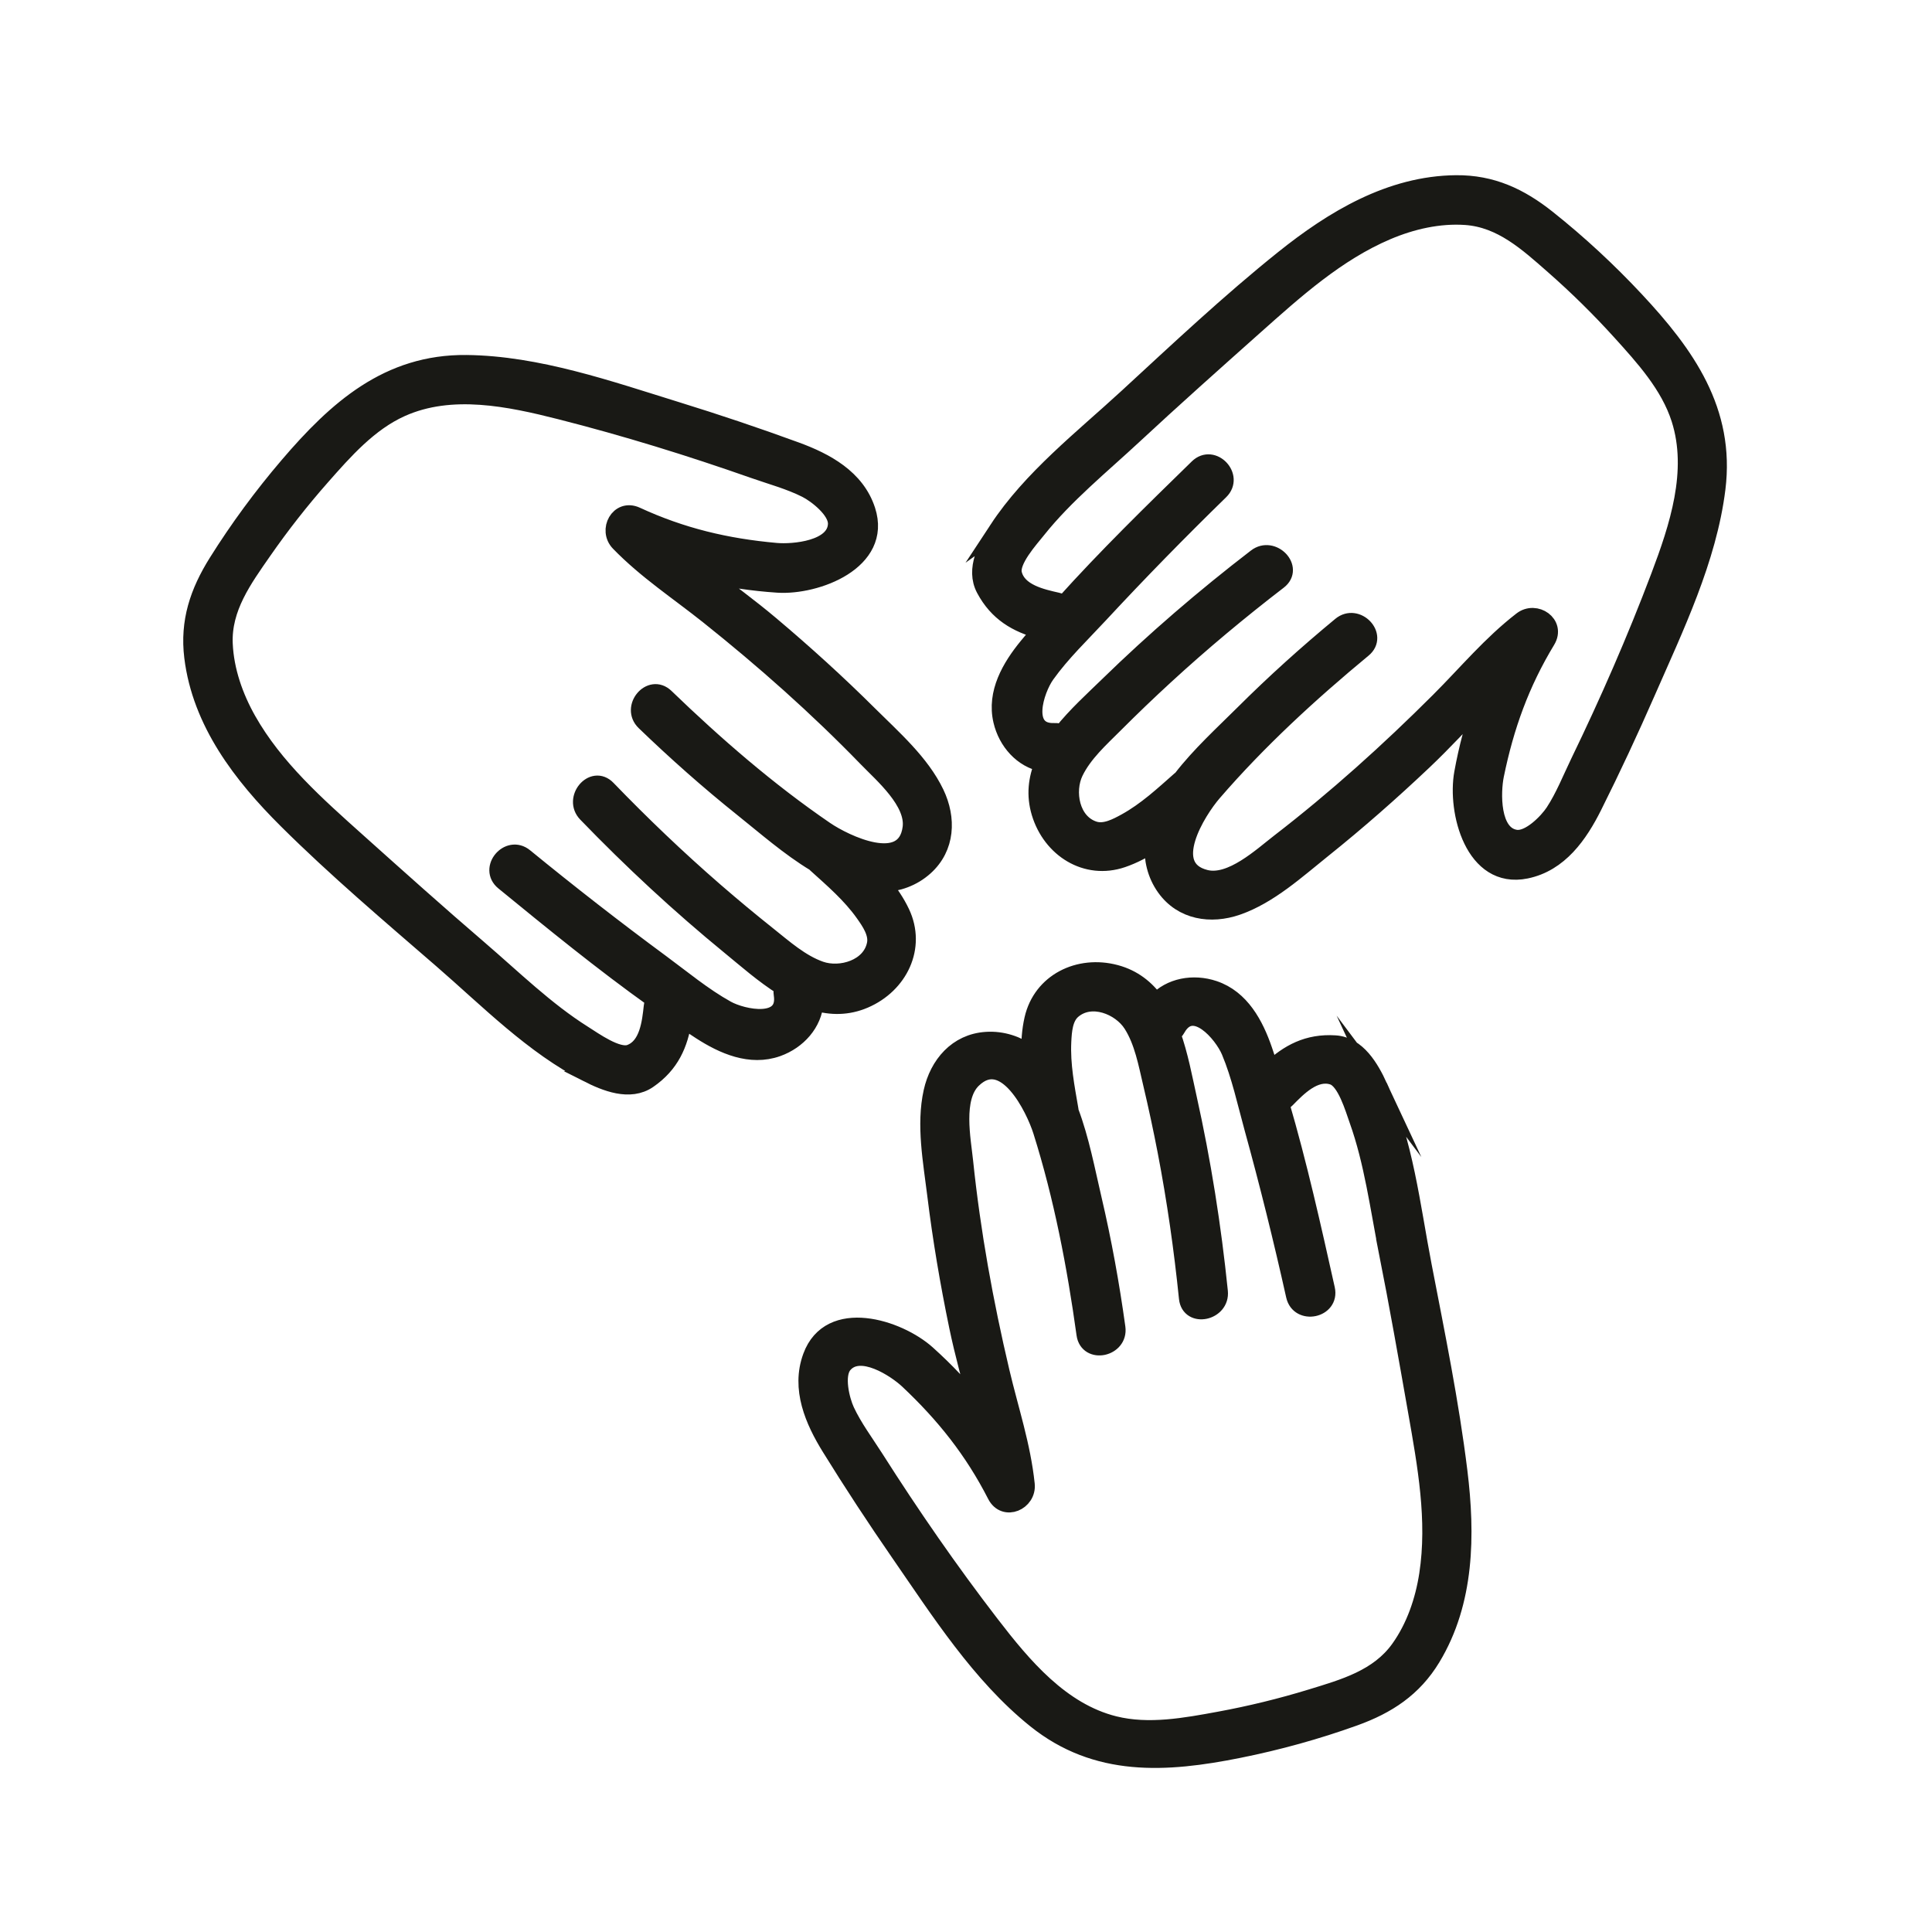 <?xml version="1.0" encoding="UTF-8"?>
<svg xmlns="http://www.w3.org/2000/svg" version="1.1" viewBox="0 0 226.772 226.772">
  <defs>
    <style>
      .cls-1 {
        fill: #191915;
        stroke: #191915;
        stroke-miterlimit: 10;
        stroke-width: 2px;
      }
    </style>
  </defs>
  <!-- Generator: Adobe Illustrator 28.7.1, SVG Export Plug-In . SVG Version: 1.2.0 Build 142)  -->
  <g>
    <g id="Ebene_1">
      <g>
        <path class="cls-1" d="M68.972,126.022c2.105,1.065,4.954,2.234,7.132.735,2.634-1.813,3.663-4.191,4.105-7.084.672.452,1.343.907,2.021,1.346,2.65,1.712,5.847,3.129,9.016,2.002,2.398-.853,4.249-2.913,4.426-5.395,1.868.545,3.813.577,5.799-.275,4.097-1.758,6.239-6.166,4.315-10.228-.579-1.222-1.341-2.336-2.205-3.38,1.804-.092,3.551-.688,4.977-1.97,2.555-2.298,2.681-5.711,1.267-8.667-1.72-3.594-5.035-6.478-7.805-9.234-3.701-3.682-7.571-7.191-11.561-10.557-2.499-2.107-5.147-4.036-7.742-6.019,2.77.651,5.604,1.077,8.557,1.272,4.548.3,12.43-2.663,10.484-8.662-1.241-3.825-4.858-5.755-8.339-7.029-4.623-1.692-9.29-3.26-13.993-4.714-7.906-2.445-16.315-5.406-24.679-5.495-9.19-.098-15.254,5.334-20.929,11.979-3.05,3.571-5.846,7.365-8.339,11.345-2.195,3.505-3.364,6.968-2.853,11.131.938,7.65,5.734,13.878,11.04,19.153,5.782,5.749,12.063,11.068,18.224,16.406,5.357,4.641,10.706,10.111,17.086,13.339ZM56.265,111.409c-4.836-4.149-9.58-8.403-14.325-12.654-4.746-4.252-9.696-8.626-12.865-14.242-1.531-2.713-2.617-5.799-2.756-8.932-.188-4.224,2.282-7.596,4.587-10.91,2.106-3.028,4.386-5.935,6.825-8.702,2.692-3.054,5.583-6.344,9.372-8.046,5.886-2.644,12.685-1.203,18.669.316,7.665,1.947,15.237,4.287,22.696,6.911,2.028.714,4.243,1.307,6.163,2.281,1.211.614,3.599,2.465,3.55,4.075-.09,2.979-5.091,3.398-7.081,3.22-5.865-.524-11.076-1.763-16.406-4.221-2.07-.955-3.467,1.72-2.028,3.202,3.205,3.301,6.893,5.7,10.485,8.564,6.53,5.207,12.794,10.758,18.607,16.758,1.84,1.9,5.59,5.088,5.184,8.146-.696,5.243-7.747,1.834-10.071.247-6.7-4.577-12.917-9.982-18.75-15.606-1.773-1.709-4.226,1.226-2.461,2.928,3.686,3.554,7.516,6.951,11.515,10.15,2.663,2.13,5.46,4.588,8.489,6.416.039.041.069.085.113.125,1.998,1.805,4.062,3.575,5.627,5.788.704.995,1.6,2.296,1.351,3.578-.55,2.837-4.115,3.857-6.469,3.029-2.289-.805-4.228-2.54-6.097-4.028-2.136-1.7-4.235-3.445-6.297-5.234-4.382-3.804-8.576-7.813-12.606-11.987-1.708-1.769-4.156,1.172-2.461,2.928,5.334,5.525,10.965,10.751,16.911,15.614,1.821,1.489,3.895,3.326,6.141,4.73-.083.25-.112.536-.062.864.591,3.84-4.591,2.801-6.524,1.728-2.727-1.513-5.22-3.595-7.724-5.442-5.433-4.006-10.756-8.157-15.982-12.428-1.904-1.556-4.37,1.367-2.461,2.928,5.758,4.706,11.608,9.49,17.704,13.835-.137.217-.234.481-.269.8-.202,1.822-.481,4.707-2.623,5.471-1.47.524-4.232-1.475-5.46-2.247-4.399-2.766-8.278-6.575-12.211-9.95Z"/>
        <path class="cls-1" d="M161.86,127.51c-.997-2.138-2.515-4.818-5.154-4.985-3.191-.202-5.47,1.032-7.605,3.034-.249-.771-.495-1.543-.758-2.307-1.026-2.984-2.664-6.073-5.852-7.145-2.412-.811-5.14-.335-6.813,1.507-1.132-1.583-2.642-2.81-4.729-3.367-4.307-1.15-8.715.993-9.712,5.376-.3,1.319-.389,2.666-.355,4.02-1.476-1.042-3.217-1.653-5.13-1.526-3.429.228-5.637,2.834-6.351,6.032-.868,3.888-.044,8.204.431,12.083.635,5.182,1.509,10.332,2.568,15.444.663,3.201,1.553,6.354,2.368,9.516-1.776-2.223-3.741-4.31-5.942-6.287-3.391-3.046-11.419-5.587-13.595.333-1.388,3.774.264,7.526,2.214,10.679,2.589,4.187,5.291,8.303,8.09,12.353,4.705,6.807,9.488,14.331,16.009,19.569,7.165,5.755,15.29,5.231,23.858,3.513,4.604-.923,9.147-2.178,13.567-3.768,3.892-1.4,6.95-3.4,9.121-6.989,3.989-6.595,4.066-14.454,3.154-21.881-.994-8.093-2.646-16.156-4.192-24.16-1.344-6.959-2.171-14.565-5.192-21.045ZM162.822,146.851c1.238,6.251,2.341,12.526,3.445,18.801,1.104,6.276,2.294,12.773,1.315,19.148-.473,3.079-1.526,6.176-3.352,8.726-2.462,3.437-6.488,4.562-10.348,5.744-3.527,1.08-7.116,1.957-10.743,2.625-4.003.738-8.31,1.538-12.34.535-6.262-1.558-10.717-6.891-14.483-11.784-4.824-6.267-9.332-12.785-13.574-19.457-1.154-1.814-2.529-3.65-3.436-5.601-.573-1.231-1.307-4.162-.274-5.397,1.911-2.286,6.103.474,7.557,1.844,4.288,4.036,7.619,8.23,10.292,13.456,1.038,2.03,3.789.79,3.573-1.265-.481-4.576-1.898-8.741-2.952-13.212-1.917-8.129-3.413-16.364-4.276-24.674-.273-2.631-1.251-7.454.957-9.608,3.787-3.693,7.224,3.344,8.071,6.028,2.44,7.739,3.989,15.829,5.1,23.855.338,2.439,4.08,1.647,3.744-.781-.702-5.072-1.614-10.109-2.782-15.095-.778-3.32-1.458-6.981-2.711-10.29-.005-.057-.002-.11-.012-.168-.455-2.653-.984-5.321-.848-8.027.061-1.218.161-2.794,1.149-3.648,2.185-1.89,5.619-.49,6.958,1.615,1.302,2.047,1.755,4.61,2.306,6.934.629,2.656,1.201,5.326,1.717,8.006,1.095,5.698,1.915,11.442,2.505,17.214.25,2.446,3.992,1.647,3.744-.781-.78-7.64-1.979-15.229-3.649-22.726-.512-2.296-1.007-5.022-1.906-7.513.219-.145.42-.352.582-.641,1.908-3.385,5.34.635,6.198,2.672,1.209,2.874,1.883,6.052,2.711,9.052,1.796,6.507,3.417,13.059,4.887,19.647.536,2.4,4.281,1.626,3.744-.781-1.619-7.258-3.263-14.635-5.372-21.817.242-.086.481-.233.706-.463,1.285-1.308,3.287-3.404,5.443-2.681,1.48.496,2.416,3.774,2.904,5.14,1.75,4.893,2.446,10.284,3.453,15.368Z"/>
        <path class="cls-1" d="M117.107,62.125c-1.295,1.972-2.777,4.672-1.532,7.005,1.506,2.821,3.753,4.111,6.578,4.875-.525.617-1.052,1.232-1.564,1.857-1.999,2.441-3.766,5.459-3.003,8.734.578,2.479,2.417,4.549,4.863,5.004-.751,1.795-1.001,3.724-.378,5.793,1.286,4.269,5.426,6.893,9.678,5.437,1.279-.438,2.472-1.07,3.606-1.811-.111,1.803.285,3.606,1.398,5.166,1.996,2.797,5.374,3.306,8.469,2.232,3.764-1.305,7.003-4.275,10.053-6.718,4.074-3.264,7.997-6.715,11.789-10.302,2.375-2.246,4.589-4.661,6.851-7.017-.958,2.679-1.7,5.448-2.226,8.36-.809,4.485,1.249,12.651,7.429,11.391,3.94-.803,6.264-4.181,7.921-7.496,2.201-4.404,4.283-8.865,6.257-13.375,3.318-7.581,7.205-15.605,8.233-23.905,1.13-9.121-3.586-15.757-9.551-22.143-3.206-3.432-6.661-6.637-10.336-9.561-3.237-2.575-6.546-4.125-10.74-4.086-7.707.073-14.434,4.138-20.272,8.818-6.362,5.099-12.353,10.743-18.35,16.265-5.214,4.801-11.25,9.503-15.175,15.479ZM133.055,51.14c4.667-4.339,9.426-8.575,14.184-12.813,4.759-4.238,9.661-8.666,15.598-11.183,2.868-1.216,6.056-1.949,9.185-1.735,4.218.288,7.291,3.122,10.326,5.784,2.772,2.433,5.405,5.025,7.88,7.759,2.732,3.018,5.676,6.261,6.942,10.217,1.966,6.146-.229,12.739-2.412,18.515-2.796,7.398-5.972,14.659-9.418,21.775-.937,1.935-1.776,4.07-2.959,5.867-.746,1.134-2.854,3.299-4.448,3.07-2.95-.424-2.804-5.441-2.404-7.398,1.18-5.769,2.997-10.807,6.038-15.828,1.181-1.95-1.32-3.639-2.954-2.375-3.64,2.814-6.438,6.209-9.688,9.456-5.908,5.903-12.127,11.504-18.743,16.607-2.094,1.615-5.684,4.983-8.677,4.236-5.132-1.28-.952-7.904.886-10.035,5.301-6.143,11.37-11.713,17.614-16.877,1.898-1.569-.743-4.337-2.633-2.774-3.946,3.263-7.752,6.687-11.379,10.301-2.415,2.406-5.173,4.91-7.329,7.714-.045.034-.092.059-.137.099-2.018,1.782-4.009,3.634-6.383,4.941-1.068.588-2.461,1.331-3.707.94-2.757-.866-3.37-4.522-2.283-6.768,1.057-2.184,2.999-3.916,4.687-5.606,1.929-1.931,3.899-3.821,5.909-5.668,4.272-3.927,8.727-7.643,13.328-11.179,1.949-1.498-.697-4.261-2.633-2.774-6.09,4.68-11.915,9.688-17.415,15.049-1.685,1.642-3.743,3.497-5.39,5.571-.239-.11-.52-.172-.851-.159-3.883.155-2.267-4.877-.984-6.677,1.809-2.539,4.159-4.783,6.276-7.064,4.591-4.948,9.314-9.771,14.146-14.484,1.76-1.717-.867-4.496-2.633-2.774-5.323,5.193-10.735,10.469-15.737,16.037-.2-.161-.451-.286-.765-.358-1.788-.406-4.623-1.007-5.142-3.221-.356-1.52,1.941-4.039,2.846-5.173,3.243-4.06,7.463-7.486,11.259-11.015Z"/>
      </g>
    </g>
  </g>
</svg>